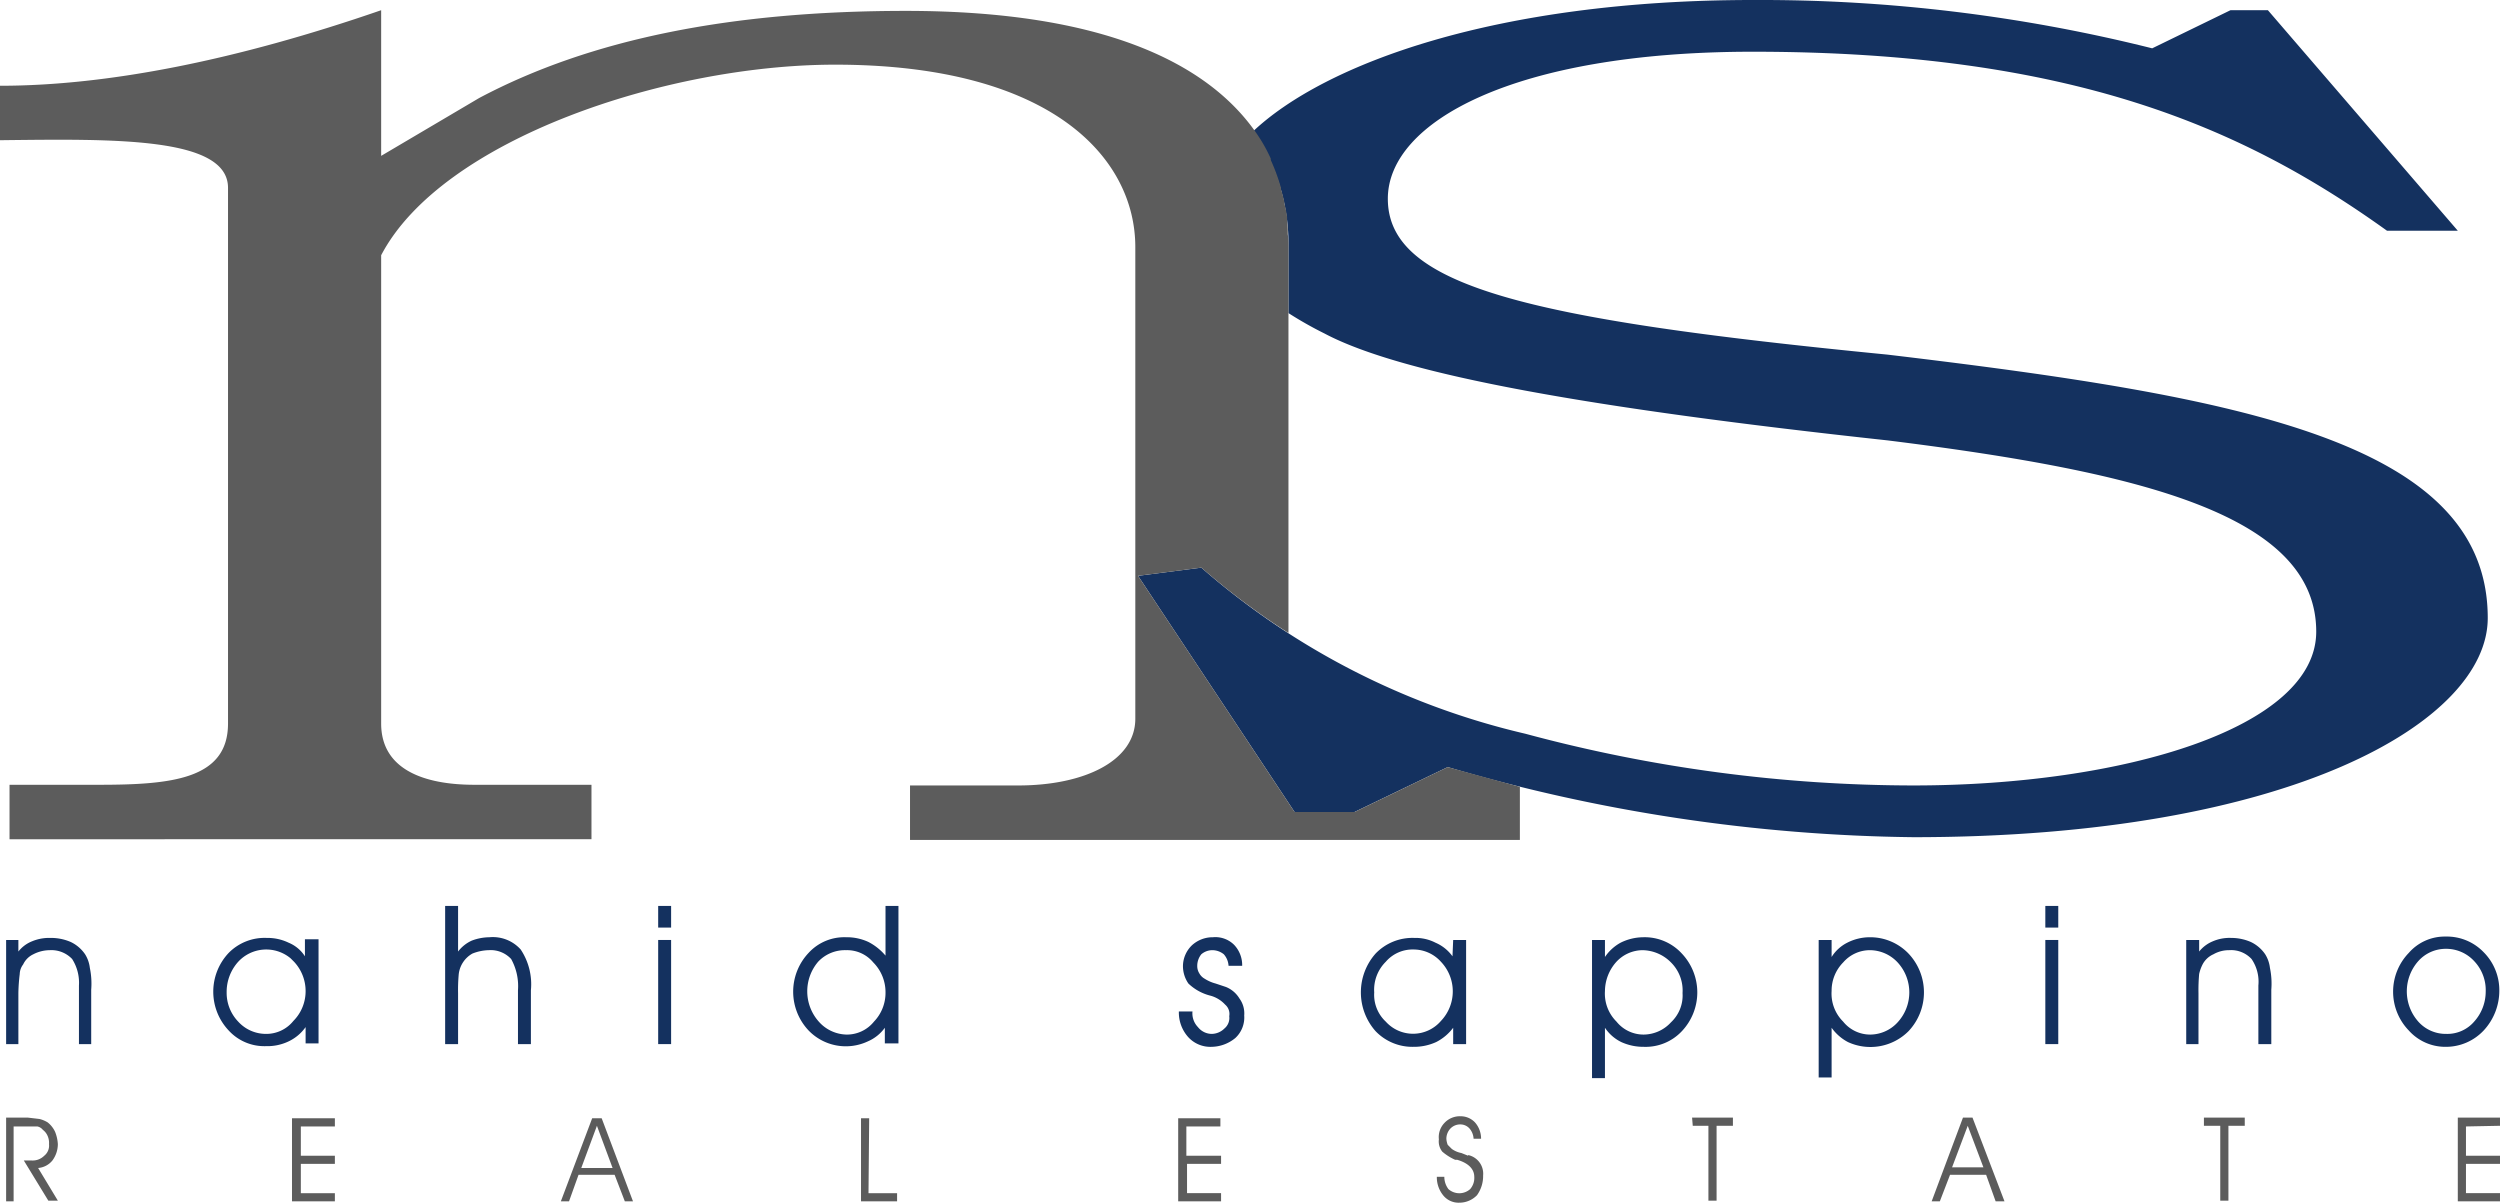<?xml version="1.0" encoding="utf-8"?><svg id="a602ddd9-f764-4c96-a055-4718a0c55ebc" data-name="NahidSappino-logo" xmlns="http://www.w3.org/2000/svg" viewBox="0 0 367.3 176.8"><path d="M12.5,140.2a5.3,5.3,0,0,0-2.1-1.8,7.3,7.3,0,0,0-3-.6,6.5,6.5,0,0,0-2.7.5,4.8,4.8,0,0,0-2,1.5v-1.7H.9v15.3H2.7v-7.5a26.4,26.4,0,0,1,.2-2.8,2.4,2.4,0,0,1,.5-1.4,3.1,3.1,0,0,1,1.5-1.5,5.3,5.3,0,0,1,2.4-.6,4.2,4.2,0,0,1,3.3,1.3,6.5,6.5,0,0,1,1,3.9v8.6h1.8v-8a11.3,11.3,0,0,0-.2-3.2A4.8,4.8,0,0,0,12.5,140.2Z" transform="translate(0 0)" style="fill:#14315f"/><path d="M44.8,140.5a5.2,5.2,0,0,0-2.4-2,7.1,7.1,0,0,0-3.2-.7,7.4,7.4,0,0,0-5.6,2.2,8.3,8.3,0,0,0,0,11.4,7.1,7.1,0,0,0,5.5,2.3,7.2,7.2,0,0,0,3.3-.7,6.4,6.4,0,0,0,2.5-2.1v2.4h1.9V138h-2ZM43.1,150a5.1,5.1,0,0,1-4,1.9,5.5,5.5,0,0,1-4.1-1.8,6.1,6.1,0,0,1-1.7-4.3,6.6,6.6,0,0,1,1.7-4.5,5.6,5.6,0,0,1,7.7-.5l.5.5a6.3,6.3,0,0,1,1.7,4.3A6.2,6.2,0,0,1,43.1,150Z" transform="translate(0 0)" style="fill:#14315f"/><path d="M71.9,137.7a7.5,7.5,0,0,0-2.6.5,5.3,5.3,0,0,0-2,1.6v-6.7H65.4v20.3h1.9v-7.5a25.3,25.3,0,0,1,.1-2.8,4,4,0,0,1,2-3,6.9,6.9,0,0,1,2.4-.5,4.1,4.1,0,0,1,3.3,1.3,8.2,8.2,0,0,1,1,4.6v7.9H78v-7.9a9.2,9.2,0,0,0-1.5-6A5.5,5.5,0,0,0,71.9,137.7Z" transform="translate(0 0)" style="fill:#14315f"/><rect x="96.7" y="133.1" width="1.9" height="3.18" style="fill:#14315f"/><rect x="96.7" y="138.1" width="1.9" height="15.3" style="fill:#14315f"/><path d="M130.1,140.4a8.2,8.2,0,0,0-2.5-2,7.5,7.5,0,0,0-3.3-.7,7.1,7.1,0,0,0-5.5,2.3,8.3,8.3,0,0,0,0,11.4,7.6,7.6,0,0,0,8.7,1.6,6,6,0,0,0,2.5-2v2.3h2V133.1h-1.9Zm-1.7,9.7a5.1,5.1,0,0,1-4,1.9,5.6,5.6,0,0,1-4.1-1.9,6.7,6.7,0,0,1-.1-8.8,5.4,5.4,0,0,1,4.1-1.7,5,5,0,0,1,4,1.8,6.2,6.2,0,0,1,1.8,4.4A6.1,6.1,0,0,1,128.4,150.1Z" transform="translate(0 0)" style="fill:#14315f"/><path d="M180.1,145l-1.5-.5a5.6,5.6,0,0,1-1.6-.7,2,2,0,0,1-.8-.8,2,2,0,0,1-.3-1.1,2.7,2.7,0,0,1,.6-1.7,2.5,2.5,0,0,1,1.6-.6,2.7,2.7,0,0,1,1.7.6,2.8,2.8,0,0,1,.7,1.7h2a4.3,4.3,0,0,0-1.2-3.1,3.9,3.9,0,0,0-3.1-1.1,4.5,4.5,0,0,0-3.1,1.2,4.3,4.3,0,0,0-1.3,3,4.5,4.5,0,0,0,.8,2.6,7.2,7.2,0,0,0,3.3,1.8,4.6,4.6,0,0,1,2.1,1.3,1.8,1.8,0,0,1,.6,1.7,2,2,0,0,1-.7,1.8,2.7,2.7,0,0,1-1.9.8,2.6,2.6,0,0,1-2-1,2.9,2.9,0,0,1-.8-2.3h-2a5.4,5.4,0,0,0,1.4,3.8,4.4,4.4,0,0,0,3.4,1.4,5.6,5.6,0,0,0,3.5-1.3,4.1,4.1,0,0,0,1.3-3.3,3.7,3.7,0,0,0-.7-2.5A4.1,4.1,0,0,0,180.1,145Z" transform="translate(0 0)" style="fill:#14315f"/><path d="M213.4,140.5a6,6,0,0,0-2.5-2,6.4,6.4,0,0,0-3.1-.7,7.5,7.5,0,0,0-5.7,2.3,8.6,8.6,0,0,0,0,11.4,7.5,7.5,0,0,0,5.6,2.3,7.8,7.8,0,0,0,3.3-.7,7.2,7.2,0,0,0,2.5-2.1v2.4h1.9V138.1h-1.9Zm-1.7,9.5a5.4,5.4,0,0,1-8.1.1,5.4,5.4,0,0,1-1.7-4.3,5.8,5.8,0,0,1,1.7-4.5,5.2,5.2,0,0,1,4.1-1.8,5.4,5.4,0,0,1,4,1.8,6.3,6.3,0,0,1,0,8.7Z" transform="translate(0 0)" style="fill:#14315f"/><path d="M241.4,137.7a7.6,7.6,0,0,0-3.3.8,6.6,6.6,0,0,0-2.3,2.1v-2.5h-1.9v20.3h1.9V151a6.1,6.1,0,0,0,2.4,2.1,7.8,7.8,0,0,0,3.3.7,7.3,7.3,0,0,0,5.6-2.3,8.3,8.3,0,0,0,0-11.4A7.4,7.4,0,0,0,241.4,137.7Zm4.1,12.5a5.5,5.5,0,0,1-4,1.8,5.1,5.1,0,0,1-4-1.9,5.8,5.8,0,0,1-1.7-4.5,6.5,6.5,0,0,1,1.6-4.2,5.3,5.3,0,0,1,3.9-1.8,6,6,0,0,1,4.2,1.8,5.8,5.8,0,0,1,1.7,4.5A5.4,5.4,0,0,1,245.5,150.2Z" transform="translate(0 0)" style="fill:#14315f"/><path d="M274.7,137.7a7.3,7.3,0,0,0-3.3.8,5.8,5.8,0,0,0-2.3,2.1v-2.5h-1.9v20.2h1.9V151a6.9,6.9,0,0,0,2.4,2.1,7.9,7.9,0,0,0,8.9-1.6,8.3,8.3,0,0,0,0-11.4A7.8,7.8,0,0,0,274.7,137.7Zm4.1,12.5a5.5,5.5,0,0,1-4,1.8,5.1,5.1,0,0,1-4-1.9,5.8,5.8,0,0,1-1.7-4.5,5.9,5.9,0,0,1,1.7-4.2,5.2,5.2,0,0,1,3.9-1.8,5.6,5.6,0,0,1,4.1,1.8,6.5,6.5,0,0,1,0,8.8Z" transform="translate(0 0)" style="fill:#14315f"/><rect x="300.5" y="133.1" width="1.9" height="3.18" style="fill:#14315f"/><rect x="300.5" y="138.1" width="1.9" height="15.3" style="fill:#14315f"/><path d="M332.8,140.2a5.3,5.3,0,0,0-2.1-1.8,7.2,7.2,0,0,0-2.9-.6,6.2,6.2,0,0,0-2.7.5,5,5,0,0,0-2,1.5v-1.7h-1.9v15.3H323v-7.5a26.2,26.2,0,0,1,.1-2.8,5.8,5.8,0,0,1,.5-1.4,3.3,3.3,0,0,1,1.6-1.5,4.6,4.6,0,0,1,2.3-.6,4.1,4.1,0,0,1,3.3,1.3,5.9,5.9,0,0,1,1,3.9v8.6h1.9v-8a11.3,11.3,0,0,0-.2-3.2A4.8,4.8,0,0,0,332.8,140.2Z" transform="translate(0 0)" style="fill:#14315f"/><path d="M364.9,139.9a7.5,7.5,0,0,0-5.6-2.3,7,7,0,0,0-5.4,2.4,8.2,8.2,0,0,0,0,11.4,7.2,7.2,0,0,0,5.5,2.4,7.6,7.6,0,0,0,5.5-2.4,8.6,8.6,0,0,0,2.3-5.9A7.9,7.9,0,0,0,364.9,139.9Zm-1.4,10.2a5.2,5.2,0,0,1-4.1,1.8,5.4,5.4,0,0,1-4.1-1.8,6.7,6.7,0,0,1,0-8.9,5.4,5.4,0,0,1,4-1.8,5.6,5.6,0,0,1,4.2,1.8,6.2,6.2,0,0,1,1.7,4.5A6.6,6.6,0,0,1,363.5,150.1Z" transform="translate(0 0)" style="fill:#14315f"/><path d="M7.7,170.5a4.1,4.1,0,0,0,.8-2.4,5.8,5.8,0,0,0-.4-1.8A3.8,3.8,0,0,0,7,164.9a4.3,4.3,0,0,0-1.2-.5l-1.7-.2H.9v12.3H2v-11H5.5a1.4,1.4,0,0,1,.8.5,2.2,2.2,0,0,1,.7.9,2.5,2.5,0,0,1,.2,1.2,1.9,1.9,0,0,1-.7,1.7,2.4,2.4,0,0,1-1.8.7H3.5l3.6,5.9H8.5l-2.9-4.8A3,3,0,0,0,7.7,170.5Zm35.2,6h6.3v-1.2h-5V171h5v-1.2h-5v-4.3h5v-1.2H42.9ZM87,164.3l-4.6,12.2h1.2l1.4-3.9h5.3l1.5,3.9H93l-4.6-12.2Zm-1.6,7.3,2.3-6.2,2.3,6.2Zm42.3-7.3h-1.2v12.2h5.3v-1.2h-4.2Zm46.6,5.5v-4.3h5v-1.2h-6.2v12.2h6.3v-1.2h-5V171h5v-1.2Zm41.4,0-1-.4a3.5,3.5,0,0,1-1.4-.6l-.6-.6a2.9,2.9,0,0,1-.2-.9,2.2,2.2,0,0,1,.6-1.5,2,2,0,0,1,1.5-.6,1.8,1.8,0,0,1,1.3.6,2.5,2.5,0,0,1,.6,1.5h1.1a3.6,3.6,0,0,0-.9-2.4,2.9,2.9,0,0,0-2.1-.9,3.1,3.1,0,0,0-2.4,1,3,3,0,0,0-.8,2.4,2.4,2.4,0,0,0,.5,1.8,7.6,7.6,0,0,0,1.9,1.2h.3c1.7.5,2.5,1.4,2.5,2.5a2.5,2.5,0,0,1-.6,1.8,2.4,2.4,0,0,1-3.2,0,3,3,0,0,1-.6-1.8h-1.1a4.2,4.2,0,0,0,1,2.8,2.9,2.9,0,0,0,2.3,1,3.6,3.6,0,0,0,2.6-1.1,4.8,4.8,0,0,0,.9-2.9,2.8,2.8,0,0,0-2.2-3Zm33-4.4H251v11h1.2v-11h2.4v-1.2h-6Zm39.7-1.2-4.6,12.3H285l1.5-3.9h5.3l1.4,3.9h1.3l-4.7-12.3Zm-1.6,7.3,2.3-6.1,2.3,6.1Zm37-6.1h2.4v11h1.2v-11h2.4v-1.2h-6Zm43.5,0v-1.2h-6.2v12.3h6.2v-1.2h-5V171h5v-1.2h-5v-4.3Z" transform="translate(0 0)" style="fill:#5c5c5c"/><path d="M277.3,52.1c-53.1-5.2-73.4-10.1-73.4-22.9,0-11.3,18.6-21.6,53.6-21.6,47.1,0,72.3,11.3,93.2,26.3h10.4L333.2,1.5h-5.5L316.2,7.1A236.8,236.8,0,0,0,257.6,0c-37.9,0-63,9.4-73.5,19.3h0a28.7,28.7,0,0,1,5.2,17V46a55.4,55.4,0,0,0,5.3,3c11.5,6.1,39.4,11,82.7,15.7,37.8,4.7,63,11.1,63,28.1,0,14.2-28.5,22.6-59.2,22.6a219.8,219.8,0,0,1-57-7.6,110.4,110.4,0,0,1-47.6-24.4l-9.3,1.2,23,34.7H199l13.7-6.6A251.8,251.8,0,0,0,281.1,123c55.4,0,84.4-17,84.4-32.2C365.5,64.9,329.3,58.3,277.3,52.1Z" transform="translate(0 0)" style="fill:#14315f"/><path d="M212.7,112.7,199,119.3h-8.8l-23-34.7,9.3-1.2A109.5,109.5,0,0,0,189.3,93V46h0V36.3a11.5,11.5,0,0,0-.1-1.9v-.5c0-.6-.1-1.1-.1-1.7v-.3a14.2,14.2,0,0,0-.4-2v-.2a18,18,0,0,0-.5-1.9v-.2a28.6,28.6,0,0,0-1.5-4.1v-.2a23,23,0,0,0-2.3-4h0c-7-9.9-22.1-17.7-51.3-17.7-25.6,0-46.3,4.1-62.7,12.8L56,22.9V1.5C34.9,8.8,15.9,12.6,0,12.6v8c16.8-.2,33.5-.5,33.5,7v78.7c0,8.2-8.3,9-19,9H1.4v8H86.9v-8H69.7c-7.5,0-13.7-2.3-13.7-9V37.5c8.9-17,41.9-28,66.7-28,31.8,0,44.1,13.7,44.1,26.8v69.3c0,6.2-7.5,9.8-17.2,9.8H133.7v8h89.6v-7.8Z" transform="translate(0 0)" style="fill:#5c5c5c"/></svg>